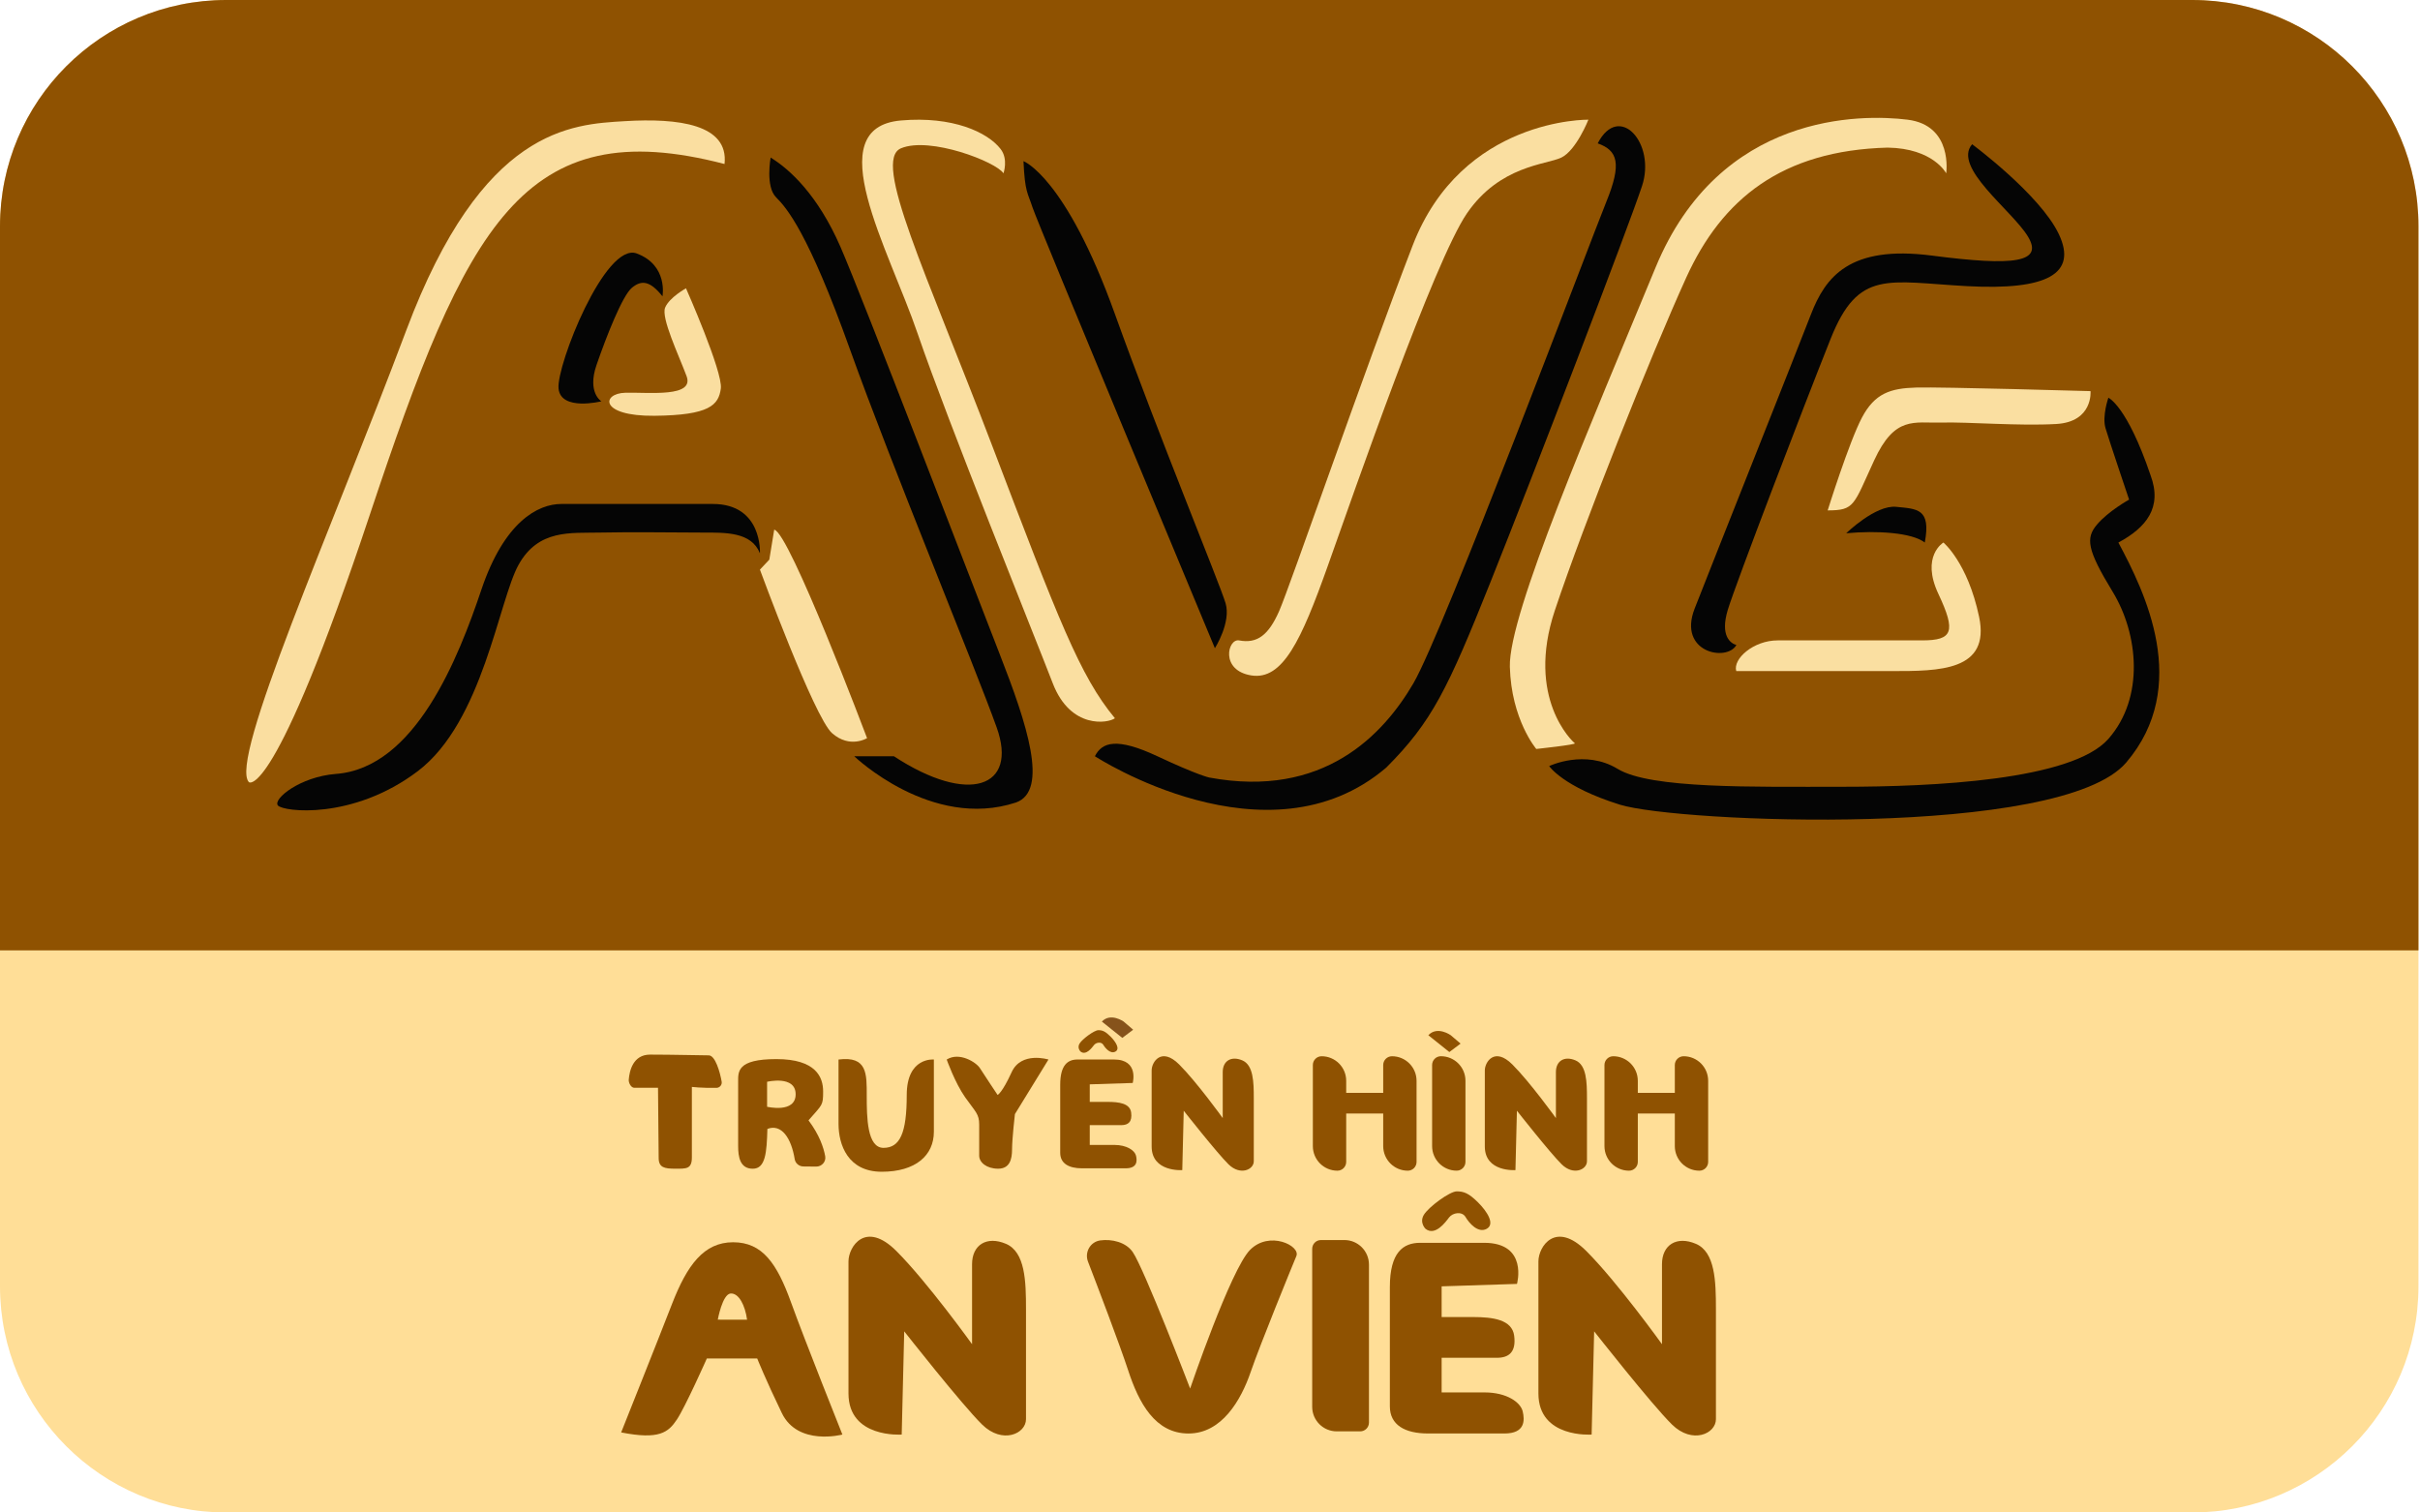 <svg width="96" height="60" viewBox="0 0 96 60" fill="none" xmlns="http://www.w3.org/2000/svg">
<path d="M86.965 60H8.974C4.019 60 0 55.981 0 51.026V8.974C0 4.019 4.019 0 8.974 0H86.963C91.92 0 95.939 4.019 95.939 8.974V51.024C95.939 55.981 91.92 60 86.965 60Z" fill="#FFDE97"/>
<path d="M86.965 0H8.974C4.019 0 0 4.019 0 8.974V37.7H95.939V8.974C95.939 4.019 91.92 0 86.965 0Z" fill="#8F5201"/>
<path d="M9.874 31.028C9.874 31.028 10.852 31.878 14.676 20.403C18.499 8.928 20.753 4.424 28.742 6.506C28.913 4.932 26.915 4.678 24.79 4.806C22.666 4.934 19.137 5.06 16.121 13.093C13.104 21.126 9.067 30.178 9.874 31.028Z" fill="#FADEA0"/>
<path d="M30.571 6.251C30.571 6.251 30.358 7.398 30.785 7.825C31.211 8.251 32.059 9.227 33.718 13.86C35.376 18.492 38.69 26.481 39.539 28.861C40.389 31.241 38.434 31.948 35.46 30C34.567 30 33.887 30 33.887 30C33.887 30 36.946 32.941 40.304 31.835C41.621 31.368 40.729 28.691 39.666 25.971C38.603 23.251 34.226 11.819 33.334 9.778C32.441 7.739 31.336 6.719 30.571 6.251Z" fill="#050505"/>
<path d="M26.28 11.755C26.28 11.755 26.513 10.523 25.259 10.055C24.006 9.588 22.072 14.496 22.157 15.41C22.243 16.323 23.857 15.92 23.857 15.92C23.857 15.92 23.283 15.58 23.665 14.475C24.047 13.369 24.685 11.733 25.068 11.415C25.45 11.097 25.791 11.139 26.28 11.755Z" fill="#050505"/>
<path d="M27.213 11.437C27.213 11.437 28.68 14.752 28.595 15.41C28.509 16.069 28.148 16.473 25.96 16.494C23.772 16.515 23.857 15.601 24.813 15.58C25.77 15.559 27.554 15.772 27.236 14.921C26.918 14.071 26.217 12.604 26.386 12.201C26.555 11.797 27.213 11.437 27.213 11.437Z" fill="#FADEA0"/>
<path d="M30.712 21.012L30.518 22.201L30.146 22.597C30.146 22.597 32.299 28.462 33.007 29.084C33.715 29.707 34.396 29.282 34.396 29.282C34.396 29.282 31.308 21.097 30.712 21.012Z" fill="#FADEA0"/>
<path d="M30.146 21.948C30.146 21.948 30.259 19.992 28.276 19.992C26.293 19.992 23.205 19.992 22.27 19.992C21.335 19.992 20.004 20.7 19.096 23.393C18.189 26.085 16.477 30.475 13.317 30.702C11.901 30.815 10.824 31.694 11.022 31.95C11.22 32.204 13.996 32.545 16.576 30.59C19.154 28.634 19.783 23.818 20.573 22.401C21.364 20.985 22.638 21.154 23.8 21.127C24.962 21.098 26.974 21.127 27.88 21.127C28.786 21.127 29.806 21.098 30.146 21.948Z" fill="#050505"/>
<path d="M39.807 6.876C39.807 6.876 40.007 6.315 39.694 5.912C39.174 5.239 37.785 4.601 35.741 4.779C32.47 5.062 35.248 9.85 36.408 13.25C37.57 16.651 41.054 25.269 41.763 27.107C42.471 28.945 43.972 28.691 44.228 28.492C42.839 26.82 41.989 24.583 39.355 17.67C36.72 10.756 34.592 6.366 35.741 5.883C36.889 5.402 39.524 6.422 39.807 6.876Z" fill="#FADFA1"/>
<path d="M63.011 4.748C63.011 4.748 57.996 4.664 56.04 9.737C54.085 14.81 51.167 23.28 50.742 24.244C50.318 25.207 49.865 25.538 49.156 25.405C48.702 25.32 48.391 26.595 49.637 26.794C50.884 26.992 51.62 25.405 52.669 22.459C53.718 19.512 56.89 10.361 58.194 8.462C59.497 6.563 61.338 6.536 61.934 6.253C62.529 5.968 63.011 4.748 63.011 4.748Z" fill="#FADFA1"/>
<path d="M40.601 6.393C40.601 6.393 42.273 7.015 44.227 12.455C45.964 17.288 48.392 23.165 48.618 23.93C48.845 24.694 48.194 25.714 48.194 25.714C48.194 25.714 41.153 8.829 40.962 8.235C40.77 7.641 40.657 7.64 40.601 6.393Z" fill="#050505"/>
<path d="M43.434 30C43.434 30 50.29 34.471 54.994 30.448C56.808 28.631 57.431 27.331 59.13 23.082C60.83 18.833 64.57 9.086 65.136 7.386C65.703 5.687 64.23 4.043 63.38 5.687C64.174 5.97 64.344 6.48 63.72 8.01C63.096 9.541 57.26 25.069 56.069 27.107C54.878 29.144 52.504 31.688 47.969 30.844C47.969 30.844 47.528 30.757 45.913 30C44.297 29.243 43.717 29.44 43.434 30Z" fill="#050505"/>
<path d="M78.233 5.722C78.233 5.722 80.931 7.72 81.674 9.291C82.418 10.863 81.207 11.522 78.041 11.352C74.875 11.181 73.727 10.671 72.623 13.433C71.519 16.196 68.861 23.145 68.543 24.185C68.225 25.226 68.65 25.523 68.882 25.587C68.5 26.268 66.545 25.884 67.226 24.142C67.906 22.4 71.263 13.963 71.837 12.477C72.411 10.989 73.367 9.715 76.638 10.139C79.911 10.564 81.079 10.415 80.442 9.375C79.806 8.335 77.445 6.635 78.233 5.722Z" fill="#050505"/>
<path d="M77.205 6.876C77.205 6.876 77.488 4.974 75.674 4.748C73.861 4.523 68.223 4.439 65.674 10.614C63.125 16.79 59.837 24.355 59.895 26.452C59.951 28.549 60.943 29.711 60.943 29.711C60.943 29.711 62.557 29.54 62.473 29.484C62.388 29.428 60.518 27.699 61.68 24.215C62.842 20.731 65.476 14.129 66.892 11.012C68.308 7.895 70.689 5.968 74.881 5.856C76.695 5.883 77.205 6.876 77.205 6.876Z" fill="#FADFA1"/>
<path d="M72.503 20.247C72.503 20.247 73.353 17.528 73.863 16.564C74.373 15.6 74.996 15.402 76.016 15.374C77.036 15.345 82.93 15.516 82.93 15.516C82.93 15.516 83.043 16.734 81.57 16.82C80.097 16.905 78.086 16.734 77.009 16.763C75.932 16.792 75.168 16.48 74.346 18.265C73.523 20.049 73.58 20.247 72.503 20.247Z" fill="#FADFA1"/>
<path d="M73.239 21.154C73.239 21.154 74.401 20.021 75.222 20.106C76.044 20.191 76.611 20.163 76.355 21.522C75.845 21.127 74.457 21.041 73.239 21.154Z" fill="#050505"/>
<path d="M68.876 26.622C68.876 26.622 73.183 26.622 75.053 26.622C76.923 26.622 78.962 26.622 78.51 24.469C78.056 22.315 77.094 21.522 77.094 21.522C77.094 21.522 76.188 22.059 76.896 23.563C77.604 25.066 77.462 25.404 76.244 25.404C75.026 25.404 71.483 25.404 70.521 25.404C69.555 25.404 68.735 26.141 68.876 26.622Z" fill="#FADFA1"/>
<path d="M83.638 15.778C83.638 15.778 84.375 16.092 85.31 18.85C85.791 20.134 85.139 20.927 84.035 21.523C85.083 23.478 86.926 27.218 84.347 30.248C81.769 33.279 66.527 32.629 64.26 31.921C61.992 31.212 61.455 30.39 61.455 30.39C61.455 30.39 62.871 29.709 64.174 30.503C65.478 31.296 69.529 31.211 73.098 31.211C76.668 31.211 82.193 30.956 83.638 29.312C85.083 27.669 84.827 25.147 83.808 23.475C82.788 21.803 82.732 21.346 83.186 20.81C83.639 20.274 84.46 19.82 84.46 19.82C84.46 19.82 83.667 17.469 83.525 16.988C83.382 16.508 83.638 15.778 83.638 15.778Z" fill="#050505"/>
<path d="M31.378 51.66C30.825 50.13 30.251 49.28 29.083 49.28C27.915 49.28 27.256 50.194 26.66 51.724C26.065 53.255 24.641 56.824 24.641 56.824C26.15 57.121 26.511 56.824 26.851 56.314C27.19 55.804 28.04 53.891 28.04 53.891H30.038C30.038 53.891 30.378 54.741 31.016 56.058C31.654 57.376 33.417 56.908 33.417 56.908C33.417 56.908 31.931 53.191 31.378 51.66ZM28.474 52.35C28.474 52.35 28.658 51.335 28.984 51.313C29.31 51.292 29.558 51.781 29.636 52.352C29.176 52.358 28.474 52.35 28.474 52.35Z" fill="#8F5201"/>
<path d="M35.77 56.909C35.77 56.909 33.659 57.064 33.659 55.279C33.659 53.495 33.659 50.62 33.659 50.038C33.659 49.458 34.332 48.402 35.558 49.627C36.784 50.852 38.561 53.324 38.561 53.324C38.561 53.324 38.561 50.916 38.561 50.151C38.561 49.385 39.141 49.017 39.907 49.343C40.672 49.669 40.701 50.831 40.701 51.935C40.701 53.041 40.701 55.718 40.701 56.298C40.701 56.878 39.766 57.303 38.959 56.511C38.152 55.718 35.87 52.814 35.87 52.814L35.77 56.909Z" fill="#8F5201"/>
<path d="M63.139 56.909C63.139 56.909 61.028 57.064 61.028 55.279C61.028 53.495 61.028 50.62 61.028 50.038C61.028 49.458 61.701 48.402 62.927 49.627C64.153 50.852 65.93 53.324 65.93 53.324C65.93 53.324 65.93 50.916 65.93 50.151C65.93 49.385 66.51 49.017 67.276 49.343C68.04 49.669 68.07 50.831 68.07 51.935C68.07 53.041 68.07 55.718 68.07 56.298C68.07 56.878 67.134 57.303 66.327 56.511C65.52 55.718 63.239 52.814 63.239 52.814L63.139 56.909Z" fill="#8F5201"/>
<path d="M60.117 46.418C60.117 46.418 58.902 46.507 58.902 45.48C58.902 44.453 58.902 42.798 58.902 42.463C58.902 42.129 59.289 41.522 59.994 42.227C60.699 42.932 61.722 44.354 61.722 44.354C61.722 44.354 61.722 42.968 61.722 42.528C61.722 42.088 62.056 41.877 62.497 42.064C62.937 42.251 62.954 42.92 62.954 43.556C62.954 44.193 62.954 45.732 62.954 46.067C62.954 46.401 62.417 46.646 61.952 46.189C61.488 45.732 60.175 44.062 60.175 44.062L60.117 46.418Z" fill="#8F5201"/>
<path d="M46.9 46.418C46.9 46.418 45.685 46.507 45.685 45.48C45.685 44.453 45.685 42.798 45.685 42.463C45.685 42.129 46.072 41.522 46.777 42.227C47.482 42.932 48.505 44.354 48.505 44.354C48.505 44.354 48.505 42.968 48.505 42.528C48.505 42.088 48.839 41.877 49.281 42.064C49.721 42.251 49.737 42.92 49.737 43.556C49.737 44.193 49.737 45.732 49.737 46.067C49.737 46.401 49.2 46.646 48.735 46.189C48.271 45.732 46.958 44.062 46.958 44.062L46.9 46.418Z" fill="#8F5201"/>
<path d="M43.646 49.207C43.251 49.262 43.017 49.676 43.16 50.048C43.541 51.036 44.422 53.35 44.753 54.359C45.178 55.663 45.83 56.867 47.147 56.867C48.464 56.867 49.228 55.55 49.612 54.431C49.996 53.312 51.255 50.238 51.426 49.827C51.596 49.416 50.349 48.807 49.585 49.587C48.82 50.366 47.212 55.083 47.212 55.083C47.212 55.083 45.391 50.337 44.937 49.672C44.665 49.273 44.103 49.144 43.646 49.207Z" fill="#8F5201"/>
<path d="M53.957 56.782H53.028C52.491 56.782 52.054 56.347 52.054 55.808V49.541C52.054 49.349 52.209 49.192 52.402 49.192H53.331C53.869 49.192 54.306 49.628 54.306 50.167V56.434C54.306 56.625 54.151 56.782 53.957 56.782Z" fill="#8F5201"/>
<path d="M57.786 46.44C57.248 46.44 56.811 46.004 56.811 45.465V42.249C56.811 42.057 56.966 41.9 57.16 41.9C57.697 41.9 58.134 42.335 58.134 42.874V46.091C58.134 46.284 57.977 46.44 57.786 46.44Z" fill="#8F5201"/>
<path d="M60.178 50.932C60.178 50.932 60.632 49.302 58.875 49.302C57.119 49.302 57.019 49.302 56.339 49.302C55.659 49.302 55.135 49.684 55.135 51.058C55.135 52.432 55.135 55.053 55.135 55.79C55.135 56.527 55.73 56.866 56.65 56.866C57.571 56.866 58.86 56.866 59.682 56.866C60.504 56.866 60.489 56.342 60.404 55.987C60.319 55.633 59.781 55.237 58.889 55.237C57.996 55.237 57.189 55.237 57.189 55.237V53.863C57.189 53.863 58.904 53.863 59.385 53.863C59.866 53.863 60.15 53.626 60.066 52.986C59.982 52.346 59.216 52.247 58.436 52.247C57.657 52.247 57.189 52.247 57.189 52.247V51.029L60.178 50.932Z" fill="#8F5201"/>
<path d="M56.552 48.749C56.552 48.749 56.298 48.508 56.481 48.196C56.665 47.884 57.51 47.261 57.789 47.261C58.067 47.261 58.265 47.333 58.634 47.7C59.002 48.068 59.315 48.563 58.974 48.748C58.632 48.932 58.279 48.521 58.138 48.28C57.996 48.039 57.627 48.109 57.486 48.294C57.344 48.481 56.934 49.047 56.552 48.749Z" fill="#8F5201"/>
<path d="M44.934 42.961C44.934 42.961 45.193 42.03 44.191 42.03C43.189 42.03 43.131 42.03 42.744 42.03C42.358 42.03 42.058 42.248 42.058 43.032C42.058 43.817 42.058 45.312 42.058 45.732C42.058 46.153 42.397 46.347 42.923 46.347C43.448 46.347 44.184 46.347 44.653 46.347C45.122 46.347 45.114 46.049 45.065 45.846C45.017 45.644 44.709 45.419 44.2 45.419C43.692 45.419 43.23 45.419 43.23 45.419V44.634C43.23 44.634 44.208 44.634 44.483 44.634C44.759 44.634 44.921 44.499 44.872 44.133C44.823 43.768 44.386 43.712 43.941 43.712C43.497 43.712 43.23 43.712 43.23 43.712V43.016L44.934 42.961Z" fill="#8F5201"/>
<path d="M42.865 41.715C42.865 41.715 42.719 41.578 42.824 41.4C42.929 41.222 43.411 40.867 43.57 40.867C43.728 40.867 43.842 40.908 44.053 41.118C44.263 41.329 44.441 41.612 44.246 41.717C44.053 41.822 43.85 41.587 43.769 41.45C43.689 41.313 43.478 41.353 43.398 41.458C43.317 41.562 43.083 41.886 42.865 41.715Z" fill="#8F5201"/>
<path d="M26.103 43.152H25.163C25.037 43.155 24.933 42.961 24.942 42.835C24.97 42.477 25.114 41.836 25.788 41.836C26.723 41.836 27.798 41.866 28.116 41.866C28.373 41.866 28.561 42.524 28.628 42.907C28.651 43.034 28.552 43.153 28.421 43.155C27.822 43.164 27.446 43.118 27.446 43.118C27.446 43.118 27.446 45.448 27.446 45.916C27.446 46.383 27.218 46.362 26.79 46.362C26.362 46.362 26.129 46.319 26.129 45.937C26.129 45.555 26.103 43.152 26.103 43.152Z" fill="#8F5201"/>
<path d="M33.264 42.031C33.264 42.031 33.264 43.764 33.264 44.584C33.264 45.407 33.632 46.483 34.978 46.483C36.325 46.483 37.046 45.832 37.046 44.897C37.046 43.962 37.046 42.031 37.046 42.031C37.046 42.031 35.97 41.921 35.97 43.438C35.97 44.953 35.7 45.535 35.048 45.535C34.397 45.535 34.383 44.33 34.383 43.467C34.383 42.603 34.41 41.885 33.264 42.031Z" fill="#8F5201"/>
<path d="M37.555 42.031C37.555 42.031 37.881 42.955 38.292 43.537C38.703 44.117 38.844 44.189 38.844 44.614C38.844 45.038 38.844 45.578 38.844 45.846C38.844 46.115 39.142 46.362 39.595 46.362C40.049 46.362 40.148 46.001 40.148 45.591C40.148 45.182 40.261 44.196 40.261 44.196L41.592 42.031C41.592 42.031 40.515 41.696 40.133 42.53C39.751 43.365 39.574 43.436 39.574 43.436C39.574 43.436 39.015 42.6 38.873 42.373C38.732 42.147 38.065 41.716 37.555 42.031Z" fill="#8F5201"/>
<path d="M43.71 40.526L44.521 41.173L44.952 40.849L44.574 40.524C44.574 40.526 44.058 40.157 43.71 40.526Z" fill="#86531B"/>
<path d="M56.661 41.067L57.495 41.734L57.94 41.4L57.55 41.067C57.551 41.067 57.02 40.686 56.661 41.067Z" fill="#8F5201"/>
<path d="M32.735 45.865C32.674 45.53 32.508 45.023 32.073 44.444C32.626 43.806 32.653 43.864 32.653 43.297C32.653 42.731 32.37 42.014 30.797 42.014C29.224 42.014 29.282 42.519 29.282 42.929C29.282 43.339 29.282 45.04 29.282 45.464C29.282 45.889 29.353 46.363 29.862 46.363C30.37 46.363 30.415 45.719 30.442 44.784C31.002 44.568 31.391 45.152 31.525 45.982C31.552 46.15 31.701 46.272 31.87 46.273C32.076 46.275 32.245 46.276 32.379 46.278C32.603 46.279 32.775 46.081 32.735 45.865ZM30.43 43.905V42.914C30.43 42.914 31.563 42.644 31.563 43.41C31.563 44.176 30.43 43.905 30.43 43.905Z" fill="#8F5201"/>
<path d="M55.22 41.901C55.028 41.901 54.871 42.057 54.871 42.25V43.353H53.403V42.876C53.403 42.338 52.967 41.901 52.428 41.901C52.236 41.901 52.08 42.057 52.08 42.25V45.466C52.08 46.004 52.515 46.441 53.054 46.441C53.246 46.441 53.403 46.286 53.403 46.092V44.172H54.871V45.466C54.871 46.004 55.306 46.441 55.846 46.441C56.038 46.441 56.194 46.286 56.194 46.092V42.876C56.194 42.337 55.757 41.901 55.22 41.901Z" fill="#8F5201"/>
<path d="M66.788 41.901C66.596 41.901 66.439 42.057 66.439 42.25V43.353H64.971V42.876C64.971 42.338 64.535 41.901 63.996 41.901C63.804 41.901 63.648 42.057 63.648 42.25V45.466C63.648 46.004 64.083 46.441 64.622 46.441C64.814 46.441 64.971 46.286 64.971 46.092V44.172H66.439V45.466C66.439 46.004 66.874 46.441 67.413 46.441C67.605 46.441 67.762 46.286 67.762 46.092V42.876C67.762 42.337 67.327 41.901 66.788 41.901Z" fill="#8F5201"/>
</svg>
